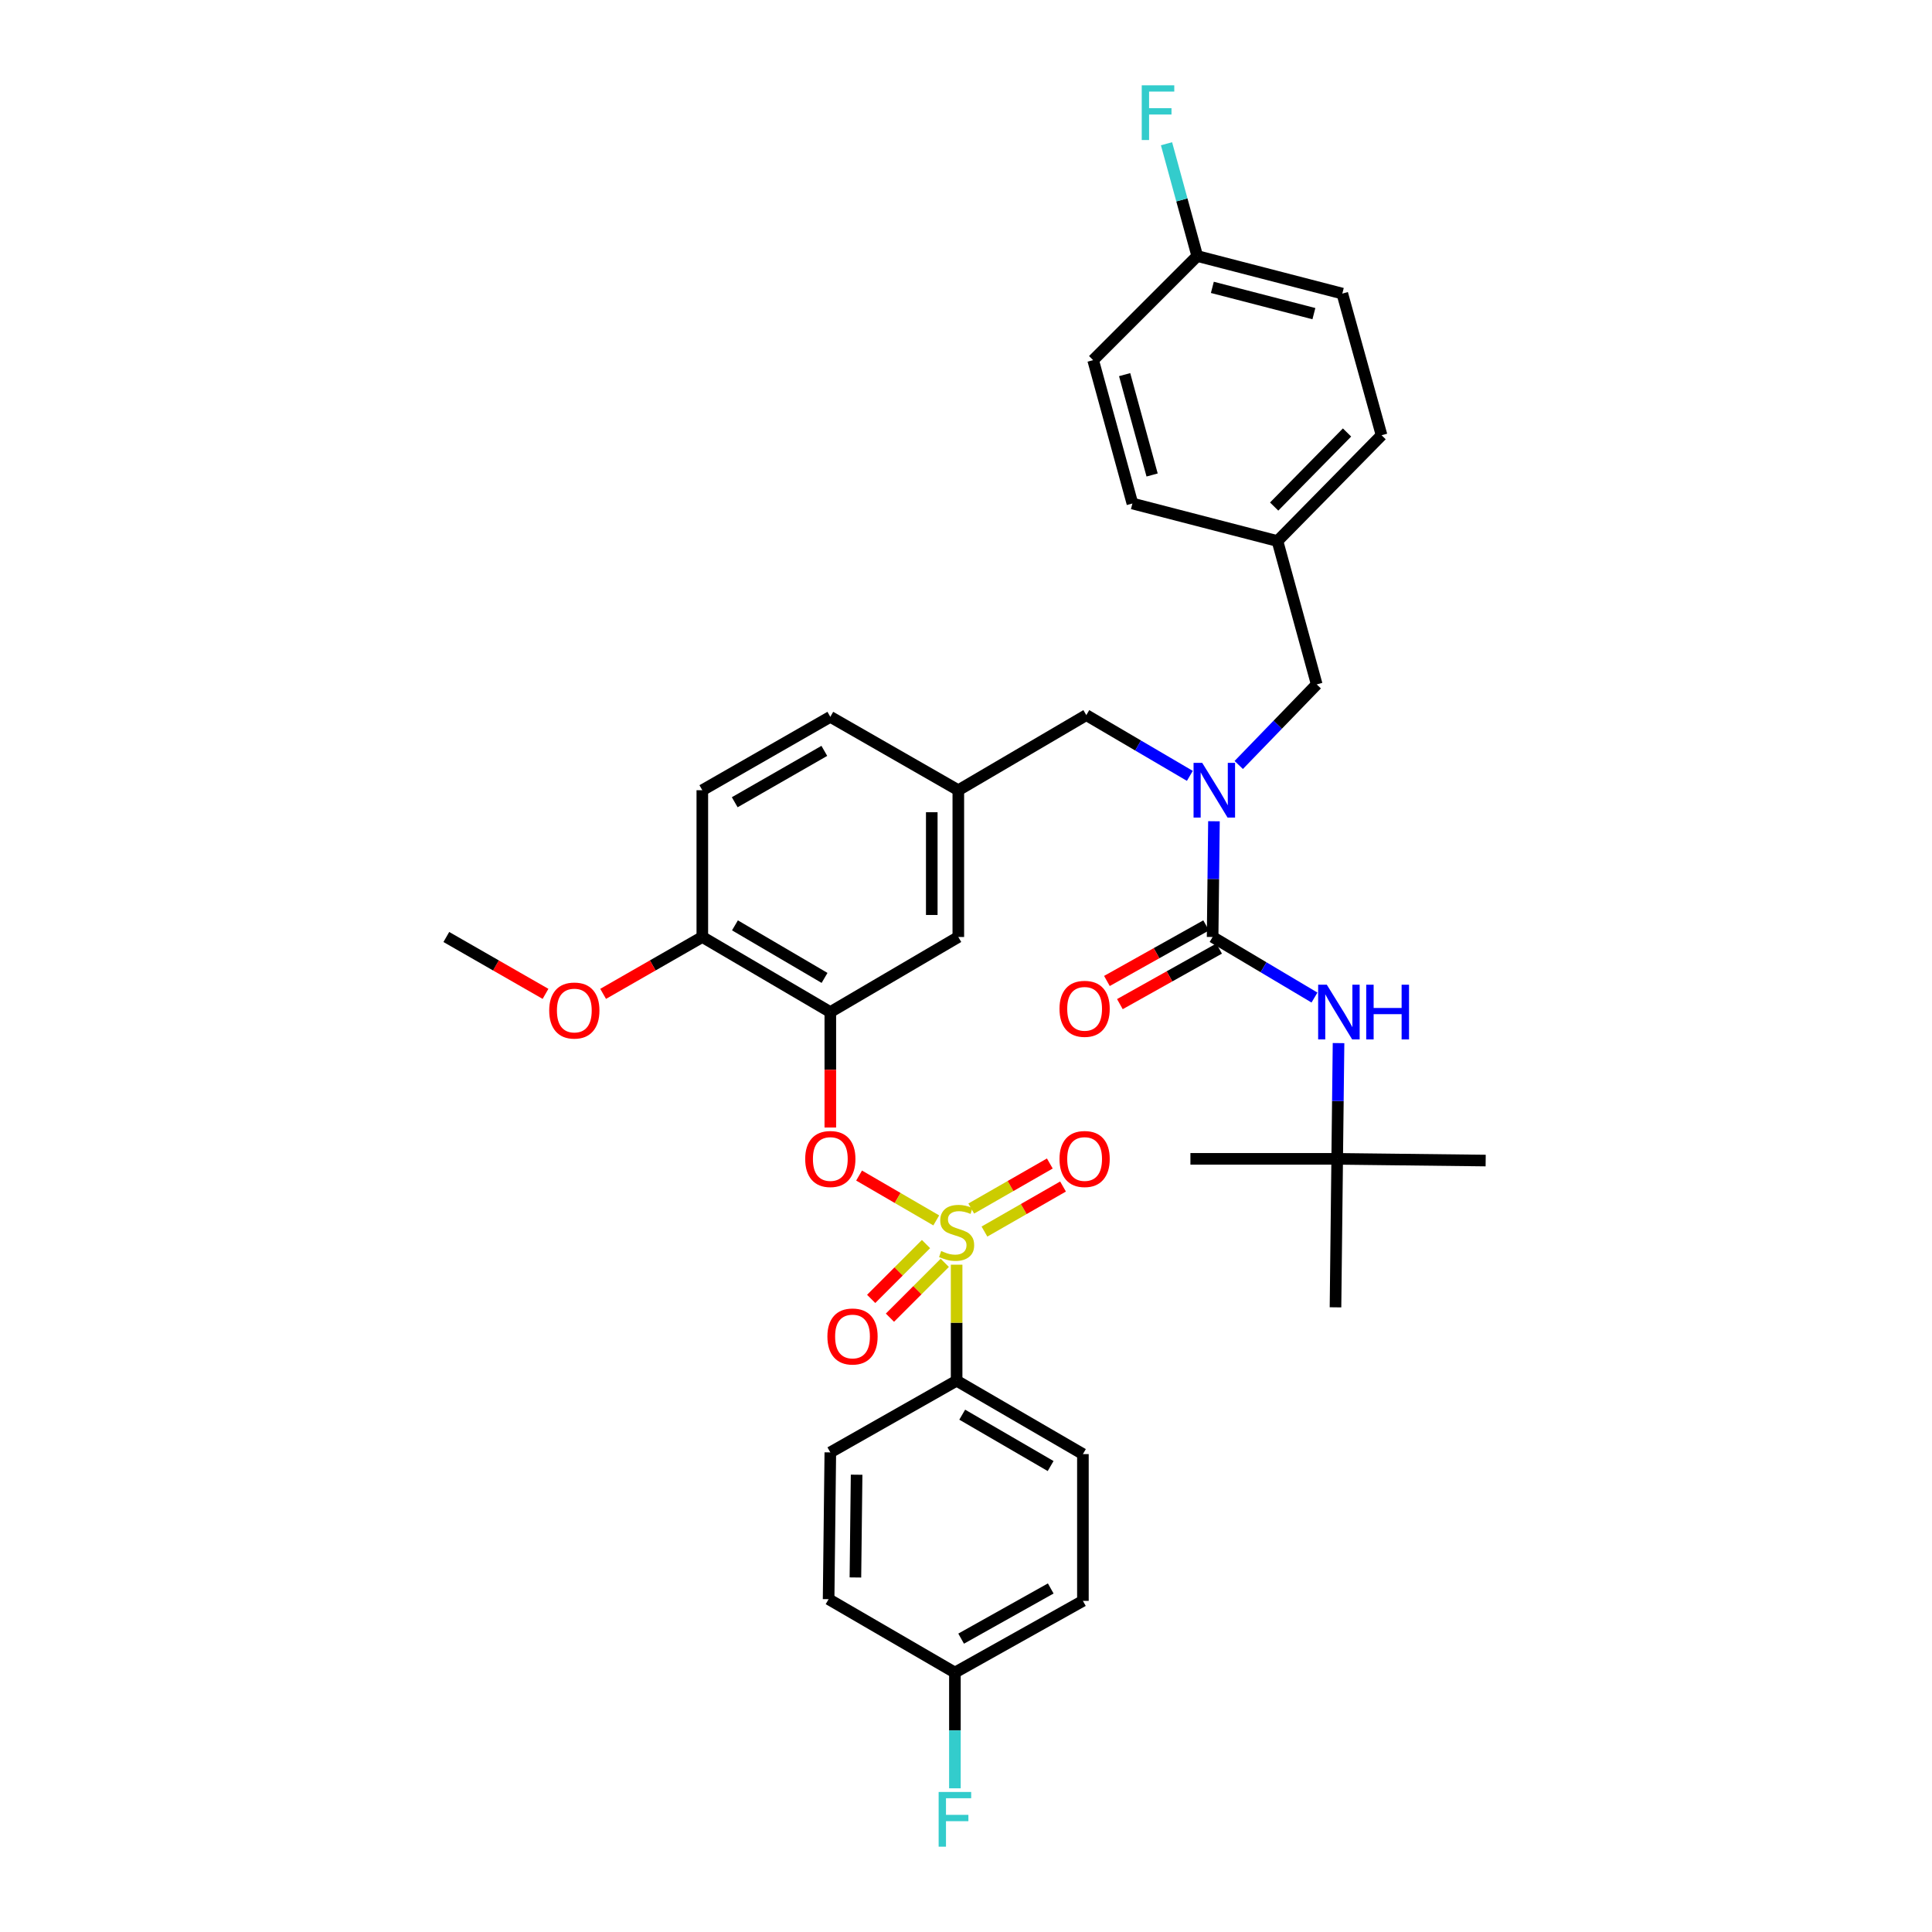 <?xml version='1.0' encoding='iso-8859-1'?>
<svg version='1.1' baseProfile='full'
              xmlns='http://www.w3.org/2000/svg'
                      xmlns:rdkit='http://www.rdkit.org/xml'
                      xmlns:xlink='http://www.w3.org/1999/xlink'
                  xml:space='preserve'
width='1000px' height='1000px' viewBox='0 0 1000 1000'>
<!-- END OF HEADER -->
<rect style='opacity:1.0;fill:#FFFFFF;stroke:none' width='1000' height='1000' x='0' y='0'> </rect>
<path class='bond-0' d='M 692.128,599.816 L 768.982,600.701' style='fill:none;fill-rule:evenodd;stroke:#000000;stroke-width:6px;stroke-linecap:butt;stroke-linejoin:miter;stroke-opacity:1' />
<path class='bond-1' d='M 692.128,599.816 L 691.25,676.67' style='fill:none;fill-rule:evenodd;stroke:#000000;stroke-width:6px;stroke-linecap:butt;stroke-linejoin:miter;stroke-opacity:1' />
<path class='bond-2' d='M 692.128,599.816 L 616.159,599.816' style='fill:none;fill-rule:evenodd;stroke:#000000;stroke-width:6px;stroke-linecap:butt;stroke-linejoin:miter;stroke-opacity:1' />
<path class='bond-3' d='M 692.128,599.816 L 692.477,569.861' style='fill:none;fill-rule:evenodd;stroke:#000000;stroke-width:6px;stroke-linecap:butt;stroke-linejoin:miter;stroke-opacity:1' />
<path class='bond-3' d='M 692.477,569.861 L 692.826,539.906' style='fill:none;fill-rule:evenodd;stroke:#0000FF;stroke-width:6px;stroke-linecap:butt;stroke-linejoin:miter;stroke-opacity:1' />
<path class='bond-4' d='M 562.274,370.146 L 496.023,409.016' style='fill:none;fill-rule:evenodd;stroke:#000000;stroke-width:6px;stroke-linecap:butt;stroke-linejoin:miter;stroke-opacity:1' />
<path class='bond-5' d='M 562.274,370.146 L 589.07,385.867' style='fill:none;fill-rule:evenodd;stroke:#000000;stroke-width:6px;stroke-linecap:butt;stroke-linejoin:miter;stroke-opacity:1' />
<path class='bond-5' d='M 589.07,385.867 L 615.865,401.588' style='fill:none;fill-rule:evenodd;stroke:#0000FF;stroke-width:6px;stroke-linecap:butt;stroke-linejoin:miter;stroke-opacity:1' />
<path class='bond-6' d='M 628.34,425.075 L 627.994,455.03' style='fill:none;fill-rule:evenodd;stroke:#0000FF;stroke-width:6px;stroke-linecap:butt;stroke-linejoin:miter;stroke-opacity:1' />
<path class='bond-6' d='M 627.994,455.03 L 627.648,484.985' style='fill:none;fill-rule:evenodd;stroke:#000000;stroke-width:6px;stroke-linecap:butt;stroke-linejoin:miter;stroke-opacity:1' />
<path class='bond-7' d='M 641.171,395.95 L 661.352,375.098' style='fill:none;fill-rule:evenodd;stroke:#0000FF;stroke-width:6px;stroke-linecap:butt;stroke-linejoin:miter;stroke-opacity:1' />
<path class='bond-7' d='M 661.352,375.098 L 681.533,354.246' style='fill:none;fill-rule:evenodd;stroke:#000000;stroke-width:6px;stroke-linecap:butt;stroke-linejoin:miter;stroke-opacity:1' />
<path class='bond-8' d='M 624.291,478.991 L 598.614,493.369' style='fill:none;fill-rule:evenodd;stroke:#000000;stroke-width:6px;stroke-linecap:butt;stroke-linejoin:miter;stroke-opacity:1' />
<path class='bond-8' d='M 598.614,493.369 L 572.938,507.747' style='fill:none;fill-rule:evenodd;stroke:#FF0000;stroke-width:6px;stroke-linecap:butt;stroke-linejoin:miter;stroke-opacity:1' />
<path class='bond-8' d='M 631.004,490.979 L 605.328,505.357' style='fill:none;fill-rule:evenodd;stroke:#000000;stroke-width:6px;stroke-linecap:butt;stroke-linejoin:miter;stroke-opacity:1' />
<path class='bond-8' d='M 605.328,505.357 L 579.651,519.735' style='fill:none;fill-rule:evenodd;stroke:#FF0000;stroke-width:6px;stroke-linecap:butt;stroke-linejoin:miter;stroke-opacity:1' />
<path class='bond-9' d='M 627.648,484.985 L 654.01,500.658' style='fill:none;fill-rule:evenodd;stroke:#000000;stroke-width:6px;stroke-linecap:butt;stroke-linejoin:miter;stroke-opacity:1' />
<path class='bond-9' d='M 654.01,500.658 L 680.372,516.332' style='fill:none;fill-rule:evenodd;stroke:#0000FF;stroke-width:6px;stroke-linecap:butt;stroke-linejoin:miter;stroke-opacity:1' />
<path class='bond-10' d='M 694.777,151.958 L 619.694,132.523' style='fill:none;fill-rule:evenodd;stroke:#000000;stroke-width:6px;stroke-linecap:butt;stroke-linejoin:miter;stroke-opacity:1' />
<path class='bond-10' d='M 680.071,162.344 L 627.513,148.74' style='fill:none;fill-rule:evenodd;stroke:#000000;stroke-width:6px;stroke-linecap:butt;stroke-linejoin:miter;stroke-opacity:1' />
<path class='bond-11' d='M 694.777,151.958 L 715.097,225.277' style='fill:none;fill-rule:evenodd;stroke:#000000;stroke-width:6px;stroke-linecap:butt;stroke-linejoin:miter;stroke-opacity:1' />
<path class='bond-12' d='M 619.694,132.523 L 565.809,186.408' style='fill:none;fill-rule:evenodd;stroke:#000000;stroke-width:6px;stroke-linecap:butt;stroke-linejoin:miter;stroke-opacity:1' />
<path class='bond-13' d='M 619.694,132.523 L 611.738,103.462' style='fill:none;fill-rule:evenodd;stroke:#000000;stroke-width:6px;stroke-linecap:butt;stroke-linejoin:miter;stroke-opacity:1' />
<path class='bond-13' d='M 611.738,103.462 L 603.783,74.401' style='fill:none;fill-rule:evenodd;stroke:#33CCCC;stroke-width:6px;stroke-linecap:butt;stroke-linejoin:miter;stroke-opacity:1' />
<path class='bond-14' d='M 429.772,371.032 L 363.52,409.016' style='fill:none;fill-rule:evenodd;stroke:#000000;stroke-width:6px;stroke-linecap:butt;stroke-linejoin:miter;stroke-opacity:1' />
<path class='bond-14' d='M 426.668,388.65 L 380.292,415.239' style='fill:none;fill-rule:evenodd;stroke:#000000;stroke-width:6px;stroke-linecap:butt;stroke-linejoin:miter;stroke-opacity:1' />
<path class='bond-15' d='M 429.772,371.032 L 496.023,409.016' style='fill:none;fill-rule:evenodd;stroke:#000000;stroke-width:6px;stroke-linecap:butt;stroke-linejoin:miter;stroke-opacity:1' />
<path class='bond-16' d='M 363.52,409.016 L 363.52,484.985' style='fill:none;fill-rule:evenodd;stroke:#000000;stroke-width:6px;stroke-linecap:butt;stroke-linejoin:miter;stroke-opacity:1' />
<path class='bond-17' d='M 363.52,484.985 L 429.772,523.847' style='fill:none;fill-rule:evenodd;stroke:#000000;stroke-width:6px;stroke-linecap:butt;stroke-linejoin:miter;stroke-opacity:1' />
<path class='bond-17' d='M 380.41,478.962 L 426.786,506.166' style='fill:none;fill-rule:evenodd;stroke:#000000;stroke-width:6px;stroke-linecap:butt;stroke-linejoin:miter;stroke-opacity:1' />
<path class='bond-18' d='M 363.52,484.985 L 337.849,499.703' style='fill:none;fill-rule:evenodd;stroke:#000000;stroke-width:6px;stroke-linecap:butt;stroke-linejoin:miter;stroke-opacity:1' />
<path class='bond-18' d='M 337.849,499.703 L 312.178,514.421' style='fill:none;fill-rule:evenodd;stroke:#FF0000;stroke-width:6px;stroke-linecap:butt;stroke-linejoin:miter;stroke-opacity:1' />
<path class='bond-19' d='M 429.772,523.847 L 496.023,484.985' style='fill:none;fill-rule:evenodd;stroke:#000000;stroke-width:6px;stroke-linecap:butt;stroke-linejoin:miter;stroke-opacity:1' />
<path class='bond-20' d='M 429.772,523.847 L 429.772,553.722' style='fill:none;fill-rule:evenodd;stroke:#000000;stroke-width:6px;stroke-linecap:butt;stroke-linejoin:miter;stroke-opacity:1' />
<path class='bond-20' d='M 429.772,553.722 L 429.772,583.597' style='fill:none;fill-rule:evenodd;stroke:#FF0000;stroke-width:6px;stroke-linecap:butt;stroke-linejoin:miter;stroke-opacity:1' />
<path class='bond-21' d='M 496.023,484.985 L 496.023,409.016' style='fill:none;fill-rule:evenodd;stroke:#000000;stroke-width:6px;stroke-linecap:butt;stroke-linejoin:miter;stroke-opacity:1' />
<path class='bond-21' d='M 482.283,473.59 L 482.283,420.411' style='fill:none;fill-rule:evenodd;stroke:#000000;stroke-width:6px;stroke-linecap:butt;stroke-linejoin:miter;stroke-opacity:1' />
<path class='bond-22' d='M 495.145,714.654 L 560.511,752.639' style='fill:none;fill-rule:evenodd;stroke:#000000;stroke-width:6px;stroke-linecap:butt;stroke-linejoin:miter;stroke-opacity:1' />
<path class='bond-22' d='M 498.046,732.232 L 543.802,758.821' style='fill:none;fill-rule:evenodd;stroke:#000000;stroke-width:6px;stroke-linecap:butt;stroke-linejoin:miter;stroke-opacity:1' />
<path class='bond-23' d='M 495.145,714.654 L 429.772,751.753' style='fill:none;fill-rule:evenodd;stroke:#000000;stroke-width:6px;stroke-linecap:butt;stroke-linejoin:miter;stroke-opacity:1' />
<path class='bond-24' d='M 495.145,714.654 L 495.145,684.628' style='fill:none;fill-rule:evenodd;stroke:#000000;stroke-width:6px;stroke-linecap:butt;stroke-linejoin:miter;stroke-opacity:1' />
<path class='bond-24' d='M 495.145,684.628 L 495.145,654.602' style='fill:none;fill-rule:evenodd;stroke:#CCCC00;stroke-width:6px;stroke-linecap:butt;stroke-linejoin:miter;stroke-opacity:1' />
<path class='bond-25' d='M 560.511,752.639 L 560.511,828.608' style='fill:none;fill-rule:evenodd;stroke:#000000;stroke-width:6px;stroke-linecap:butt;stroke-linejoin:miter;stroke-opacity:1' />
<path class='bond-26' d='M 429.772,751.753 L 428.886,827.73' style='fill:none;fill-rule:evenodd;stroke:#000000;stroke-width:6px;stroke-linecap:butt;stroke-linejoin:miter;stroke-opacity:1' />
<path class='bond-26' d='M 443.378,763.31 L 442.758,816.493' style='fill:none;fill-rule:evenodd;stroke:#000000;stroke-width:6px;stroke-linecap:butt;stroke-linejoin:miter;stroke-opacity:1' />
<path class='bond-27' d='M 494.26,865.714 L 428.886,827.73' style='fill:none;fill-rule:evenodd;stroke:#000000;stroke-width:6px;stroke-linecap:butt;stroke-linejoin:miter;stroke-opacity:1' />
<path class='bond-28' d='M 494.26,865.714 L 494.26,895.669' style='fill:none;fill-rule:evenodd;stroke:#000000;stroke-width:6px;stroke-linecap:butt;stroke-linejoin:miter;stroke-opacity:1' />
<path class='bond-28' d='M 494.26,895.669 L 494.26,925.624' style='fill:none;fill-rule:evenodd;stroke:#33CCCC;stroke-width:6px;stroke-linecap:butt;stroke-linejoin:miter;stroke-opacity:1' />
<path class='bond-29' d='M 494.26,865.714 L 560.511,828.608' style='fill:none;fill-rule:evenodd;stroke:#000000;stroke-width:6px;stroke-linecap:butt;stroke-linejoin:miter;stroke-opacity:1' />
<path class='bond-29' d='M 497.483,848.16 L 543.859,822.185' style='fill:none;fill-rule:evenodd;stroke:#000000;stroke-width:6px;stroke-linecap:butt;stroke-linejoin:miter;stroke-opacity:1' />
<path class='bond-30' d='M 444.662,608.468 L 464.634,620.072' style='fill:none;fill-rule:evenodd;stroke:#FF0000;stroke-width:6px;stroke-linecap:butt;stroke-linejoin:miter;stroke-opacity:1' />
<path class='bond-30' d='M 464.634,620.072 L 484.605,631.676' style='fill:none;fill-rule:evenodd;stroke:#CCCC00;stroke-width:6px;stroke-linecap:butt;stroke-linejoin:miter;stroke-opacity:1' />
<path class='bond-31' d='M 509.551,637.46 L 529.886,625.801' style='fill:none;fill-rule:evenodd;stroke:#CCCC00;stroke-width:6px;stroke-linecap:butt;stroke-linejoin:miter;stroke-opacity:1' />
<path class='bond-31' d='M 529.886,625.801 L 550.221,614.142' style='fill:none;fill-rule:evenodd;stroke:#FF0000;stroke-width:6px;stroke-linecap:butt;stroke-linejoin:miter;stroke-opacity:1' />
<path class='bond-31' d='M 502.717,625.54 L 523.052,613.881' style='fill:none;fill-rule:evenodd;stroke:#CCCC00;stroke-width:6px;stroke-linecap:butt;stroke-linejoin:miter;stroke-opacity:1' />
<path class='bond-31' d='M 523.052,613.881 L 543.387,602.222' style='fill:none;fill-rule:evenodd;stroke:#FF0000;stroke-width:6px;stroke-linecap:butt;stroke-linejoin:miter;stroke-opacity:1' />
<path class='bond-32' d='M 479.302,643.927 L 465.11,658.119' style='fill:none;fill-rule:evenodd;stroke:#CCCC00;stroke-width:6px;stroke-linecap:butt;stroke-linejoin:miter;stroke-opacity:1' />
<path class='bond-32' d='M 465.11,658.119 L 450.919,672.31' style='fill:none;fill-rule:evenodd;stroke:#FF0000;stroke-width:6px;stroke-linecap:butt;stroke-linejoin:miter;stroke-opacity:1' />
<path class='bond-32' d='M 489.018,653.643 L 474.826,667.835' style='fill:none;fill-rule:evenodd;stroke:#CCCC00;stroke-width:6px;stroke-linecap:butt;stroke-linejoin:miter;stroke-opacity:1' />
<path class='bond-32' d='M 474.826,667.835 L 460.635,682.026' style='fill:none;fill-rule:evenodd;stroke:#FF0000;stroke-width:6px;stroke-linecap:butt;stroke-linejoin:miter;stroke-opacity:1' />
<path class='bond-33' d='M 282.36,514.421 L 256.689,499.703' style='fill:none;fill-rule:evenodd;stroke:#FF0000;stroke-width:6px;stroke-linecap:butt;stroke-linejoin:miter;stroke-opacity:1' />
<path class='bond-33' d='M 256.689,499.703 L 231.018,484.985' style='fill:none;fill-rule:evenodd;stroke:#000000;stroke-width:6px;stroke-linecap:butt;stroke-linejoin:miter;stroke-opacity:1' />
<path class='bond-34' d='M 565.809,186.408 L 586.129,260.613' style='fill:none;fill-rule:evenodd;stroke:#000000;stroke-width:6px;stroke-linecap:butt;stroke-linejoin:miter;stroke-opacity:1' />
<path class='bond-34' d='M 582.109,193.909 L 596.333,245.853' style='fill:none;fill-rule:evenodd;stroke:#000000;stroke-width:6px;stroke-linecap:butt;stroke-linejoin:miter;stroke-opacity:1' />
<path class='bond-35' d='M 586.129,260.613 L 661.212,280.04' style='fill:none;fill-rule:evenodd;stroke:#000000;stroke-width:6px;stroke-linecap:butt;stroke-linejoin:miter;stroke-opacity:1' />
<path class='bond-36' d='M 661.212,280.04 L 715.097,225.277' style='fill:none;fill-rule:evenodd;stroke:#000000;stroke-width:6px;stroke-linecap:butt;stroke-linejoin:miter;stroke-opacity:1' />
<path class='bond-36' d='M 659.501,262.189 L 697.22,223.855' style='fill:none;fill-rule:evenodd;stroke:#000000;stroke-width:6px;stroke-linecap:butt;stroke-linejoin:miter;stroke-opacity:1' />
<path class='bond-37' d='M 661.212,280.04 L 681.533,354.246' style='fill:none;fill-rule:evenodd;stroke:#000000;stroke-width:6px;stroke-linecap:butt;stroke-linejoin:miter;stroke-opacity:1' />
<path  class='atom-2' d='M 622.265 394.856
L 631.545 409.856
Q 632.465 411.336, 633.945 414.016
Q 635.425 416.696, 635.505 416.856
L 635.505 394.856
L 639.265 394.856
L 639.265 423.176
L 635.385 423.176
L 625.425 406.776
Q 624.265 404.856, 623.025 402.656
Q 621.825 400.456, 621.465 399.776
L 621.465 423.176
L 617.785 423.176
L 617.785 394.856
L 622.265 394.856
' fill='#0000FF'/>
<path  class='atom-4' d='M 548.396 522.164
Q 548.396 515.364, 551.756 511.564
Q 555.116 507.764, 561.396 507.764
Q 567.676 507.764, 571.036 511.564
Q 574.396 515.364, 574.396 522.164
Q 574.396 529.044, 570.996 532.964
Q 567.596 536.844, 561.396 536.844
Q 555.156 536.844, 551.756 532.964
Q 548.396 529.084, 548.396 522.164
M 561.396 533.644
Q 565.716 533.644, 568.036 530.764
Q 570.396 527.844, 570.396 522.164
Q 570.396 516.604, 568.036 513.804
Q 565.716 510.964, 561.396 510.964
Q 557.076 510.964, 554.716 513.764
Q 552.396 516.564, 552.396 522.164
Q 552.396 527.884, 554.716 530.764
Q 557.076 533.644, 561.396 533.644
' fill='#FF0000'/>
<path  class='atom-5' d='M 686.753 509.687
L 696.033 524.687
Q 696.953 526.167, 698.433 528.847
Q 699.913 531.527, 699.993 531.687
L 699.993 509.687
L 703.753 509.687
L 703.753 538.007
L 699.873 538.007
L 689.913 521.607
Q 688.753 519.687, 687.513 517.487
Q 686.313 515.287, 685.953 514.607
L 685.953 538.007
L 682.273 538.007
L 682.273 509.687
L 686.753 509.687
' fill='#0000FF'/>
<path  class='atom-5' d='M 707.153 509.687
L 710.993 509.687
L 710.993 521.727
L 725.473 521.727
L 725.473 509.687
L 729.313 509.687
L 729.313 538.007
L 725.473 538.007
L 725.473 524.927
L 710.993 524.927
L 710.993 538.007
L 707.153 538.007
L 707.153 509.687
' fill='#0000FF'/>
<path  class='atom-20' d='M 416.772 599.896
Q 416.772 593.096, 420.132 589.296
Q 423.492 585.496, 429.772 585.496
Q 436.052 585.496, 439.412 589.296
Q 442.772 593.096, 442.772 599.896
Q 442.772 606.776, 439.372 610.696
Q 435.972 614.576, 429.772 614.576
Q 423.532 614.576, 420.132 610.696
Q 416.772 606.816, 416.772 599.896
M 429.772 611.376
Q 434.092 611.376, 436.412 608.496
Q 438.772 605.576, 438.772 599.896
Q 438.772 594.336, 436.412 591.536
Q 434.092 588.696, 429.772 588.696
Q 425.452 588.696, 423.092 591.496
Q 420.772 594.296, 420.772 599.896
Q 420.772 605.616, 423.092 608.496
Q 425.452 611.376, 429.772 611.376
' fill='#FF0000'/>
<path  class='atom-21' d='M 487.145 647.52
Q 487.465 647.64, 488.785 648.2
Q 490.105 648.76, 491.545 649.12
Q 493.025 649.44, 494.465 649.44
Q 497.145 649.44, 498.705 648.16
Q 500.265 646.84, 500.265 644.56
Q 500.265 643, 499.465 642.04
Q 498.705 641.08, 497.505 640.56
Q 496.305 640.04, 494.305 639.44
Q 491.785 638.68, 490.265 637.96
Q 488.785 637.24, 487.705 635.72
Q 486.665 634.2, 486.665 631.64
Q 486.665 628.08, 489.065 625.88
Q 491.505 623.68, 496.305 623.68
Q 499.585 623.68, 503.305 625.24
L 502.385 628.32
Q 498.985 626.92, 496.425 626.92
Q 493.665 626.92, 492.145 628.08
Q 490.625 629.2, 490.665 631.16
Q 490.665 632.68, 491.425 633.6
Q 492.225 634.52, 493.345 635.04
Q 494.505 635.56, 496.425 636.16
Q 498.985 636.96, 500.505 637.76
Q 502.025 638.56, 503.105 640.2
Q 504.225 641.8, 504.225 644.56
Q 504.225 648.48, 501.585 650.6
Q 498.985 652.68, 494.625 652.68
Q 492.105 652.68, 490.185 652.12
Q 488.305 651.6, 486.065 650.68
L 487.145 647.52
' fill='#CCCC00'/>
<path  class='atom-22' d='M 548.396 599.896
Q 548.396 593.096, 551.756 589.296
Q 555.116 585.496, 561.396 585.496
Q 567.676 585.496, 571.036 589.296
Q 574.396 593.096, 574.396 599.896
Q 574.396 606.776, 570.996 610.696
Q 567.596 614.576, 561.396 614.576
Q 555.156 614.576, 551.756 610.696
Q 548.396 606.816, 548.396 599.896
M 561.396 611.376
Q 565.716 611.376, 568.036 608.496
Q 570.396 605.576, 570.396 599.896
Q 570.396 594.336, 568.036 591.536
Q 565.716 588.696, 561.396 588.696
Q 557.076 588.696, 554.716 591.496
Q 552.396 594.296, 552.396 599.896
Q 552.396 605.616, 554.716 608.496
Q 557.076 611.376, 561.396 611.376
' fill='#FF0000'/>
<path  class='atom-23' d='M 428.26 691.765
Q 428.26 684.965, 431.62 681.165
Q 434.98 677.365, 441.26 677.365
Q 447.54 677.365, 450.9 681.165
Q 454.26 684.965, 454.26 691.765
Q 454.26 698.645, 450.86 702.565
Q 447.46 706.445, 441.26 706.445
Q 435.02 706.445, 431.62 702.565
Q 428.26 698.685, 428.26 691.765
M 441.26 703.245
Q 445.58 703.245, 447.9 700.365
Q 450.26 697.445, 450.26 691.765
Q 450.26 686.205, 447.9 683.405
Q 445.58 680.565, 441.26 680.565
Q 436.94 680.565, 434.58 683.365
Q 432.26 686.165, 432.26 691.765
Q 432.26 697.485, 434.58 700.365
Q 436.94 703.245, 441.26 703.245
' fill='#FF0000'/>
<path  class='atom-26' d='M 485.84 927.523
L 502.68 927.523
L 502.68 930.763
L 489.64 930.763
L 489.64 939.363
L 501.24 939.363
L 501.24 942.643
L 489.64 942.643
L 489.64 955.843
L 485.84 955.843
L 485.84 927.523
' fill='#33CCCC'/>
<path  class='atom-27' d='M 284.269 523.049
Q 284.269 516.249, 287.629 512.449
Q 290.989 508.649, 297.269 508.649
Q 303.549 508.649, 306.909 512.449
Q 310.269 516.249, 310.269 523.049
Q 310.269 529.929, 306.869 533.849
Q 303.469 537.729, 297.269 537.729
Q 291.029 537.729, 287.629 533.849
Q 284.269 529.969, 284.269 523.049
M 297.269 534.529
Q 301.589 534.529, 303.909 531.649
Q 306.269 528.729, 306.269 523.049
Q 306.269 517.489, 303.909 514.689
Q 301.589 511.849, 297.269 511.849
Q 292.949 511.849, 290.589 514.649
Q 288.269 517.449, 288.269 523.049
Q 288.269 528.769, 290.589 531.649
Q 292.949 534.529, 297.269 534.529
' fill='#FF0000'/>
<path  class='atom-34' d='M 590.961 44.157
L 607.801 44.157
L 607.801 47.397
L 594.761 47.397
L 594.761 55.997
L 606.361 55.997
L 606.361 59.277
L 594.761 59.277
L 594.761 72.477
L 590.961 72.477
L 590.961 44.157
' fill='#33CCCC'/>
</svg>
